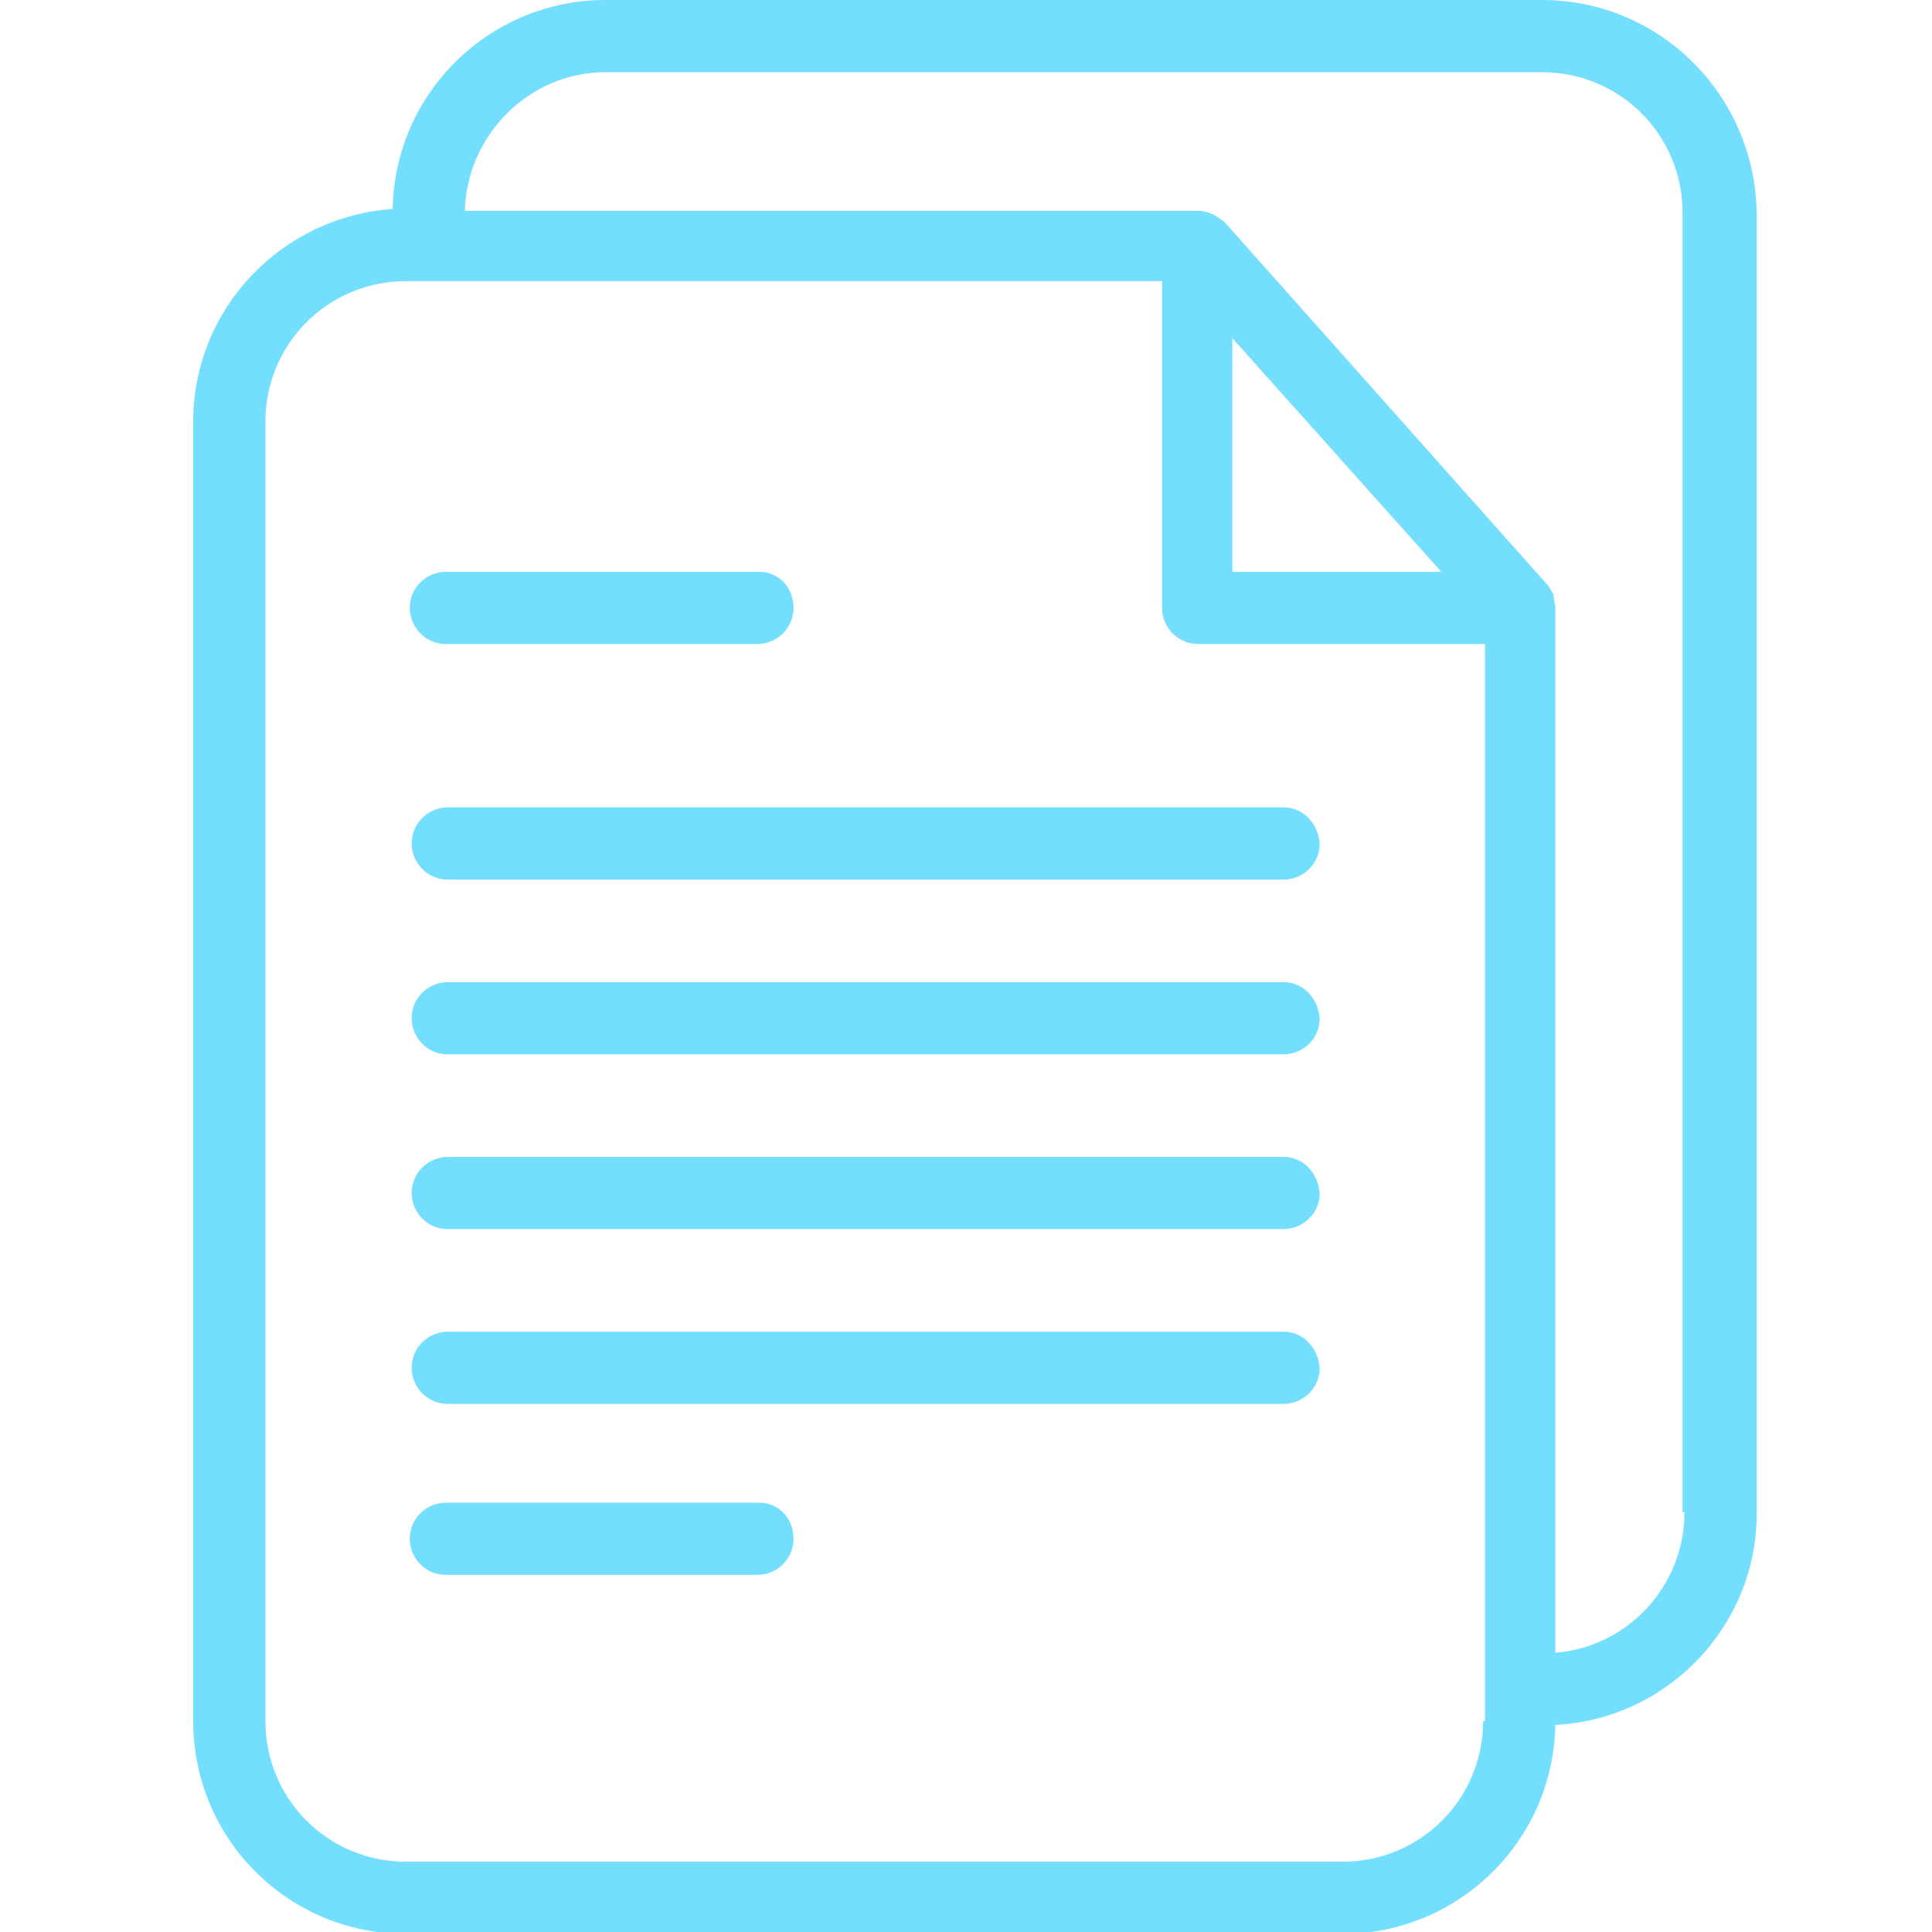 <svg width="60" height="60" viewBox="0 0 60 60" fill="none" xmlns="http://www.w3.org/2000/svg">
<g clip-path="url(#clip0_374_920)">
<path d="M47.888 0H18.802C15.204 0 12.254 2.891 12.195 6.49C8.773 6.726 6 9.558 6 13.097V53.451C6 57.109 8.95 60.059 12.608 60.059H41.693C45.292 60.059 48.242 57.168 48.301 53.569C51.782 53.392 54.555 50.502 54.555 47.021V6.608C54.496 2.95 51.546 0 47.888 0ZM46.059 53.451C46.059 55.87 44.112 57.817 41.693 57.817H12.608C10.189 57.817 8.242 55.87 8.242 53.451V13.097C8.242 10.678 10.189 8.732 12.608 8.732H36.089V18.879C36.089 19.469 36.56 20 37.209 20H46.118V53.451H46.059ZM38.271 17.758V10.502L44.761 17.758H38.271ZM52.313 46.962C52.313 49.263 50.543 51.15 48.301 51.327V18.879C48.301 18.761 48.242 18.584 48.242 18.466C48.242 18.407 48.183 18.407 48.183 18.348C48.124 18.289 48.124 18.23 48.065 18.171L38.035 6.903C37.976 6.844 37.858 6.785 37.799 6.726C37.74 6.726 37.74 6.667 37.681 6.667C37.563 6.608 37.386 6.549 37.268 6.549H14.437C14.496 4.189 16.442 2.242 18.802 2.242H47.888C50.307 2.242 52.254 4.189 52.254 6.608V46.962H52.313Z" fill="#74DEFF"/>
<path d="M23.581 17.758H13.847C13.257 17.758 12.726 18.23 12.726 18.879C12.726 19.469 13.198 20 13.847 20H23.522C24.112 20 24.643 19.528 24.643 18.879C24.643 18.23 24.171 17.758 23.581 17.758Z" fill="#74DEFF"/>
<path d="M23.581 46.667H13.847C13.257 46.667 12.726 47.139 12.726 47.788C12.726 48.377 13.198 48.908 13.847 48.908H23.522C24.112 48.908 24.643 48.437 24.643 47.788C24.643 47.139 24.171 46.667 23.581 46.667Z" fill="#74DEFF"/>
<path d="M39.864 25.074H13.906C13.316 25.074 12.785 25.546 12.785 26.195C12.785 26.785 13.257 27.316 13.906 27.316H39.864C40.454 27.316 40.985 26.844 40.985 26.195C40.926 25.546 40.454 25.074 39.864 25.074Z" fill="#74DEFF"/>
<path d="M39.864 30.502H13.906C13.316 30.502 12.785 30.973 12.785 31.622C12.785 32.212 13.257 32.743 13.906 32.743H39.864C40.454 32.743 40.985 32.271 40.985 31.622C40.926 30.973 40.454 30.502 39.864 30.502Z" fill="#74DEFF"/>
<path d="M39.864 35.929H13.906C13.316 35.929 12.785 36.401 12.785 37.05C12.785 37.64 13.257 38.171 13.906 38.171H39.864C40.454 38.171 40.985 37.699 40.985 37.05C40.926 36.401 40.454 35.929 39.864 35.929Z" fill="#74DEFF"/>
<path d="M39.864 41.357H13.906C13.316 41.357 12.785 41.829 12.785 42.478C12.785 43.068 13.257 43.599 13.906 43.599H39.864C40.454 43.599 40.985 43.127 40.985 42.478C40.926 41.829 40.454 41.357 39.864 41.357Z" fill="#74DEFF"/>
</g>
<defs>
<clipPath id="clip0_374_920">
<rect width="60" height="60" fill="white"/>
</clipPath>
</defs>
</svg>
